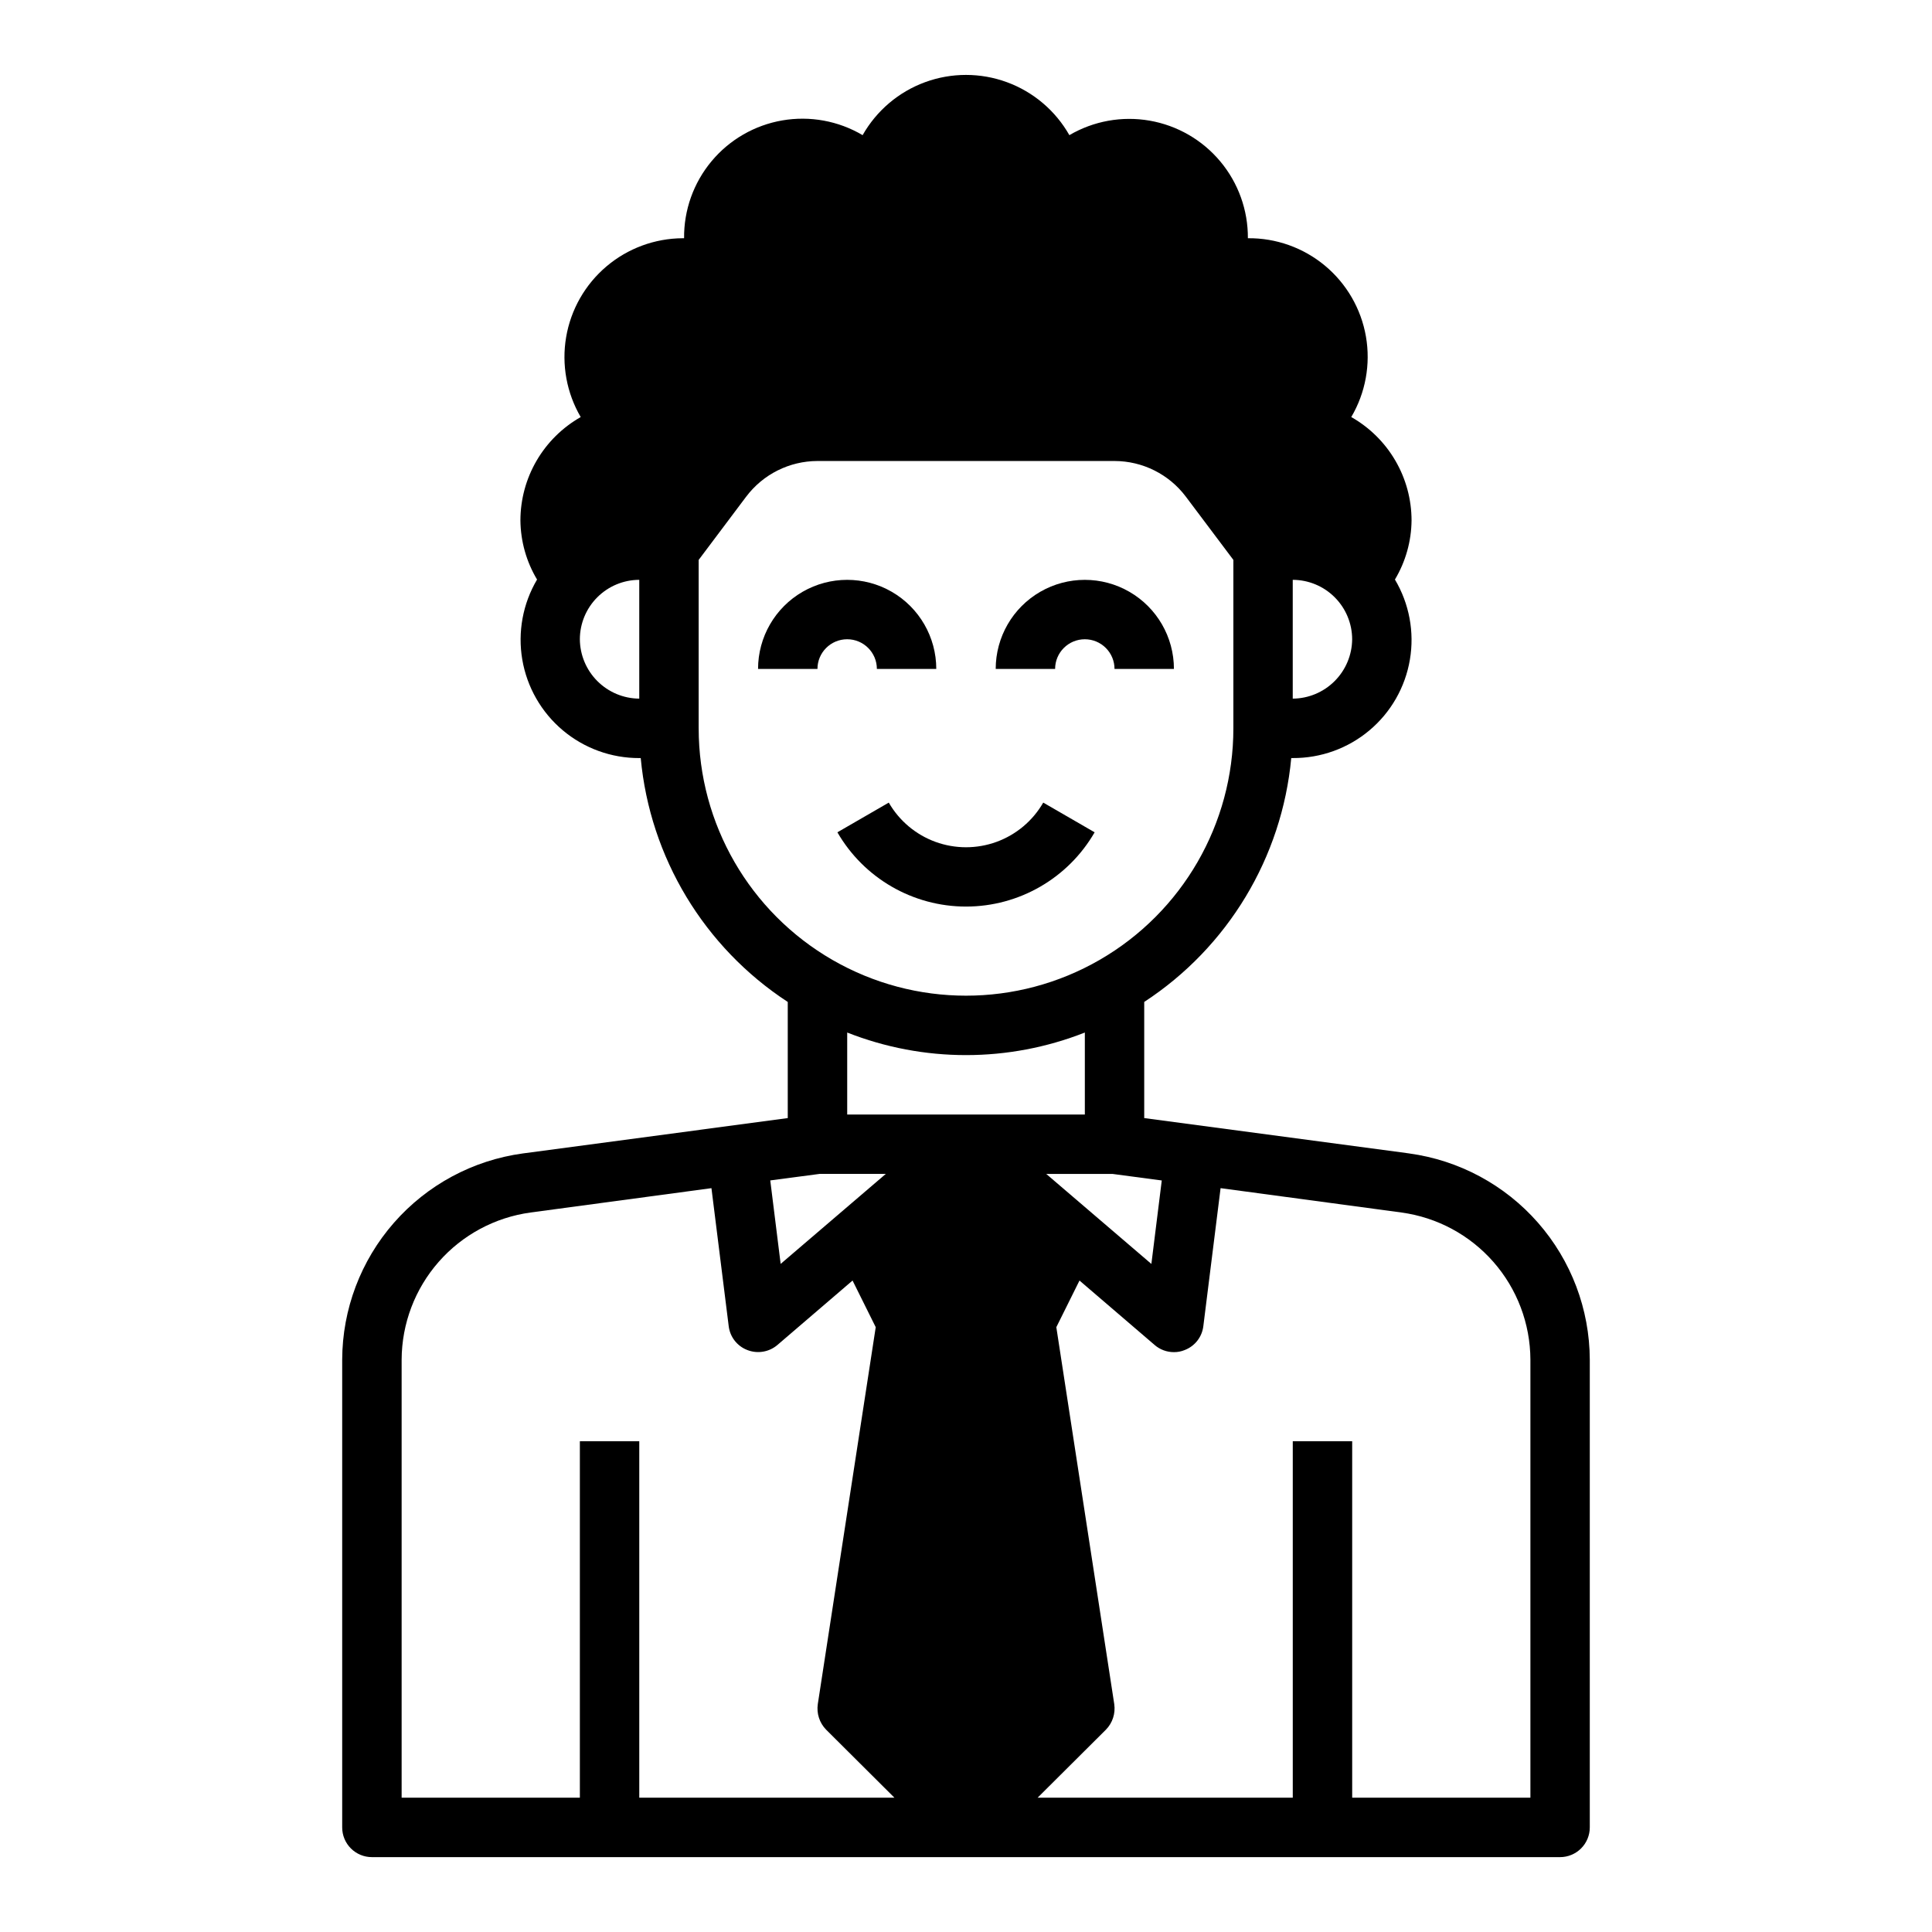 <?xml version="1.0" encoding="UTF-8"?>
<!-- Uploaded to: SVG Repo, www.svgrepo.com, Generator: SVG Repo Mixer Tools -->
<svg fill="#000000" width="800px" height="800px" version="1.1" viewBox="144 144 512 512" xmlns="http://www.w3.org/2000/svg">
 <g>
  <path d="m376.38 321.28h15.742c0-8.438-4.5-16.234-11.805-20.453-7.309-4.215-16.312-4.215-23.617 0-7.309 4.219-11.809 12.016-11.809 20.453h15.742c0-4.348 3.527-7.871 7.875-7.871 4.348 0 7.871 3.523 7.871 7.871z"/>
  <path d="m431.49 313.41c2.086 0 4.09 0.828 5.566 2.305 1.473 1.477 2.305 3.481 2.305 5.566h15.742c0-8.438-4.5-16.234-11.809-20.453-7.305-4.215-16.309-4.215-23.613 0-7.309 4.219-11.809 12.016-11.809 20.453h15.742c0-4.348 3.527-7.871 7.875-7.871z"/>
  <path d="m434.09 364.57-13.617-7.871h-0.004c-2.773 4.816-7.156 8.504-12.379 10.406-5.223 1.902-10.949 1.902-16.176 0-5.223-1.902-9.605-5.59-12.379-10.406l-13.617 7.871c7.031 12.176 20.023 19.68 34.086 19.68 14.059 0 27.055-7.504 34.086-19.68z"/>
  <path d="m517.45 449.67-70.219-9.367v-30.781c22.164-14.477 36.508-38.273 38.965-64.629h0.395c7.43 0.043 14.629-2.555 20.316-7.332 5.691-4.777 9.492-11.422 10.73-18.746 1.242-7.324-0.168-14.852-3.965-21.234 2.832-4.738 4.352-10.145 4.406-15.664-0.008-5.57-1.488-11.039-4.297-15.852-2.805-4.812-6.836-8.793-11.684-11.543 3.789-6.426 5.164-13.988 3.891-21.336-1.277-7.348-5.125-14.004-10.855-18.777-5.731-4.769-12.973-7.352-20.43-7.277 0.047-7.434-2.539-14.645-7.309-20.348-4.766-5.707-11.398-9.535-18.723-10.812s-14.863 0.086-21.277 3.844c-3.68-6.488-9.543-11.465-16.547-14.035s-14.695-2.57-21.699 0c-7.004 2.57-12.867 7.547-16.543 14.035-6.41-3.789-13.961-5.172-21.297-3.906-7.34 1.27-13.984 5.106-18.75 10.828-4.769 5.719-7.344 12.949-7.266 20.395h-0.395c-7.402 0.043-14.555 2.691-20.199 7.484-5.644 4.789-9.422 11.418-10.664 18.715-1.242 7.297 0.125 14.801 3.863 21.191-4.844 2.75-8.875 6.731-11.684 11.543s-4.289 10.281-4.297 15.852c0.055 5.519 1.574 10.926 4.41 15.664-3.773 6.387-5.16 13.906-3.914 21.219 1.246 7.312 5.043 13.945 10.719 18.723 5.672 4.777 12.855 7.391 20.273 7.371h0.395c2.457 26.355 16.805 50.152 38.965 64.629v30.781l-70.219 9.367c-13.223 1.805-25.348 8.328-34.145 18.367-8.797 10.039-13.668 22.918-13.715 36.266v123.98c0 2.086 0.828 4.09 2.305 5.566 1.477 1.473 3.477 2.305 5.566 2.305h314.88c2.09 0 4.09-0.832 5.566-2.305 1.477-1.477 2.309-3.481 2.309-5.566v-123.98c-0.051-13.348-4.922-26.227-13.719-36.266-8.793-10.039-20.922-16.562-34.145-18.367zm-30.859-152.01c4.172 0.012 8.172 1.672 11.121 4.625 2.949 2.949 4.613 6.945 4.625 11.117-0.031 4.168-1.699 8.152-4.648 11.098-2.945 2.945-6.93 4.617-11.098 4.644zm-173.18 31.484c-4.168-0.027-8.152-1.699-11.098-4.644-2.945-2.945-4.617-6.93-4.644-11.098 0.012-4.172 1.672-8.168 4.625-11.117 2.949-2.953 6.945-4.613 11.117-4.625zm138.47 127.69-2.754 22.121-27.867-23.855h17.555zm-83.363-17.477v-21.727c20.234 7.977 42.742 7.977 62.977 0v21.727zm-39.363-102.34v-44.637l12.594-16.766h0.004c4.469-5.938 11.461-9.434 18.891-9.445h78.723c7.43 0.012 14.422 3.508 18.891 9.445l12.598 16.766v44.637c0 25.309-13.504 48.699-35.426 61.355-21.918 12.656-48.926 12.656-70.848 0s-35.426-36.047-35.426-61.355zm32.039 118.08 17.555-0.004-27.867 23.852-2.754-22.121zm-47.781 165.31v-94.465h-15.742v94.465h-47.234v-116.11c0.043-9.523 3.523-18.711 9.801-25.871 6.277-7.16 14.93-11.812 24.363-13.098l47.941-6.453 4.566 36.527v-0.004c0.328 2.887 2.242 5.348 4.957 6.379 2.695 1.047 5.75 0.531 7.953-1.34l19.918-17.082 6.141 12.359-15.352 99.895c-0.359 2.477 0.453 4.981 2.203 6.769l18.105 18.027zm236.16 0h-47.23v-94.465h-15.746v94.465h-67.621l18.105-18.027c1.75-1.789 2.566-4.293 2.207-6.769l-15.352-99.895 6.141-12.359 19.918 17.082h-0.004c1.422 1.227 3.242 1.898 5.117 1.891 0.973 0.008 1.938-0.18 2.836-0.551 2.715-1.031 4.629-3.492 4.957-6.379l4.566-36.527 47.941 6.453v0.004c9.434 1.285 18.086 5.938 24.367 13.098 6.277 7.16 9.754 16.348 9.797 25.871z"/>
 </g>
</svg>